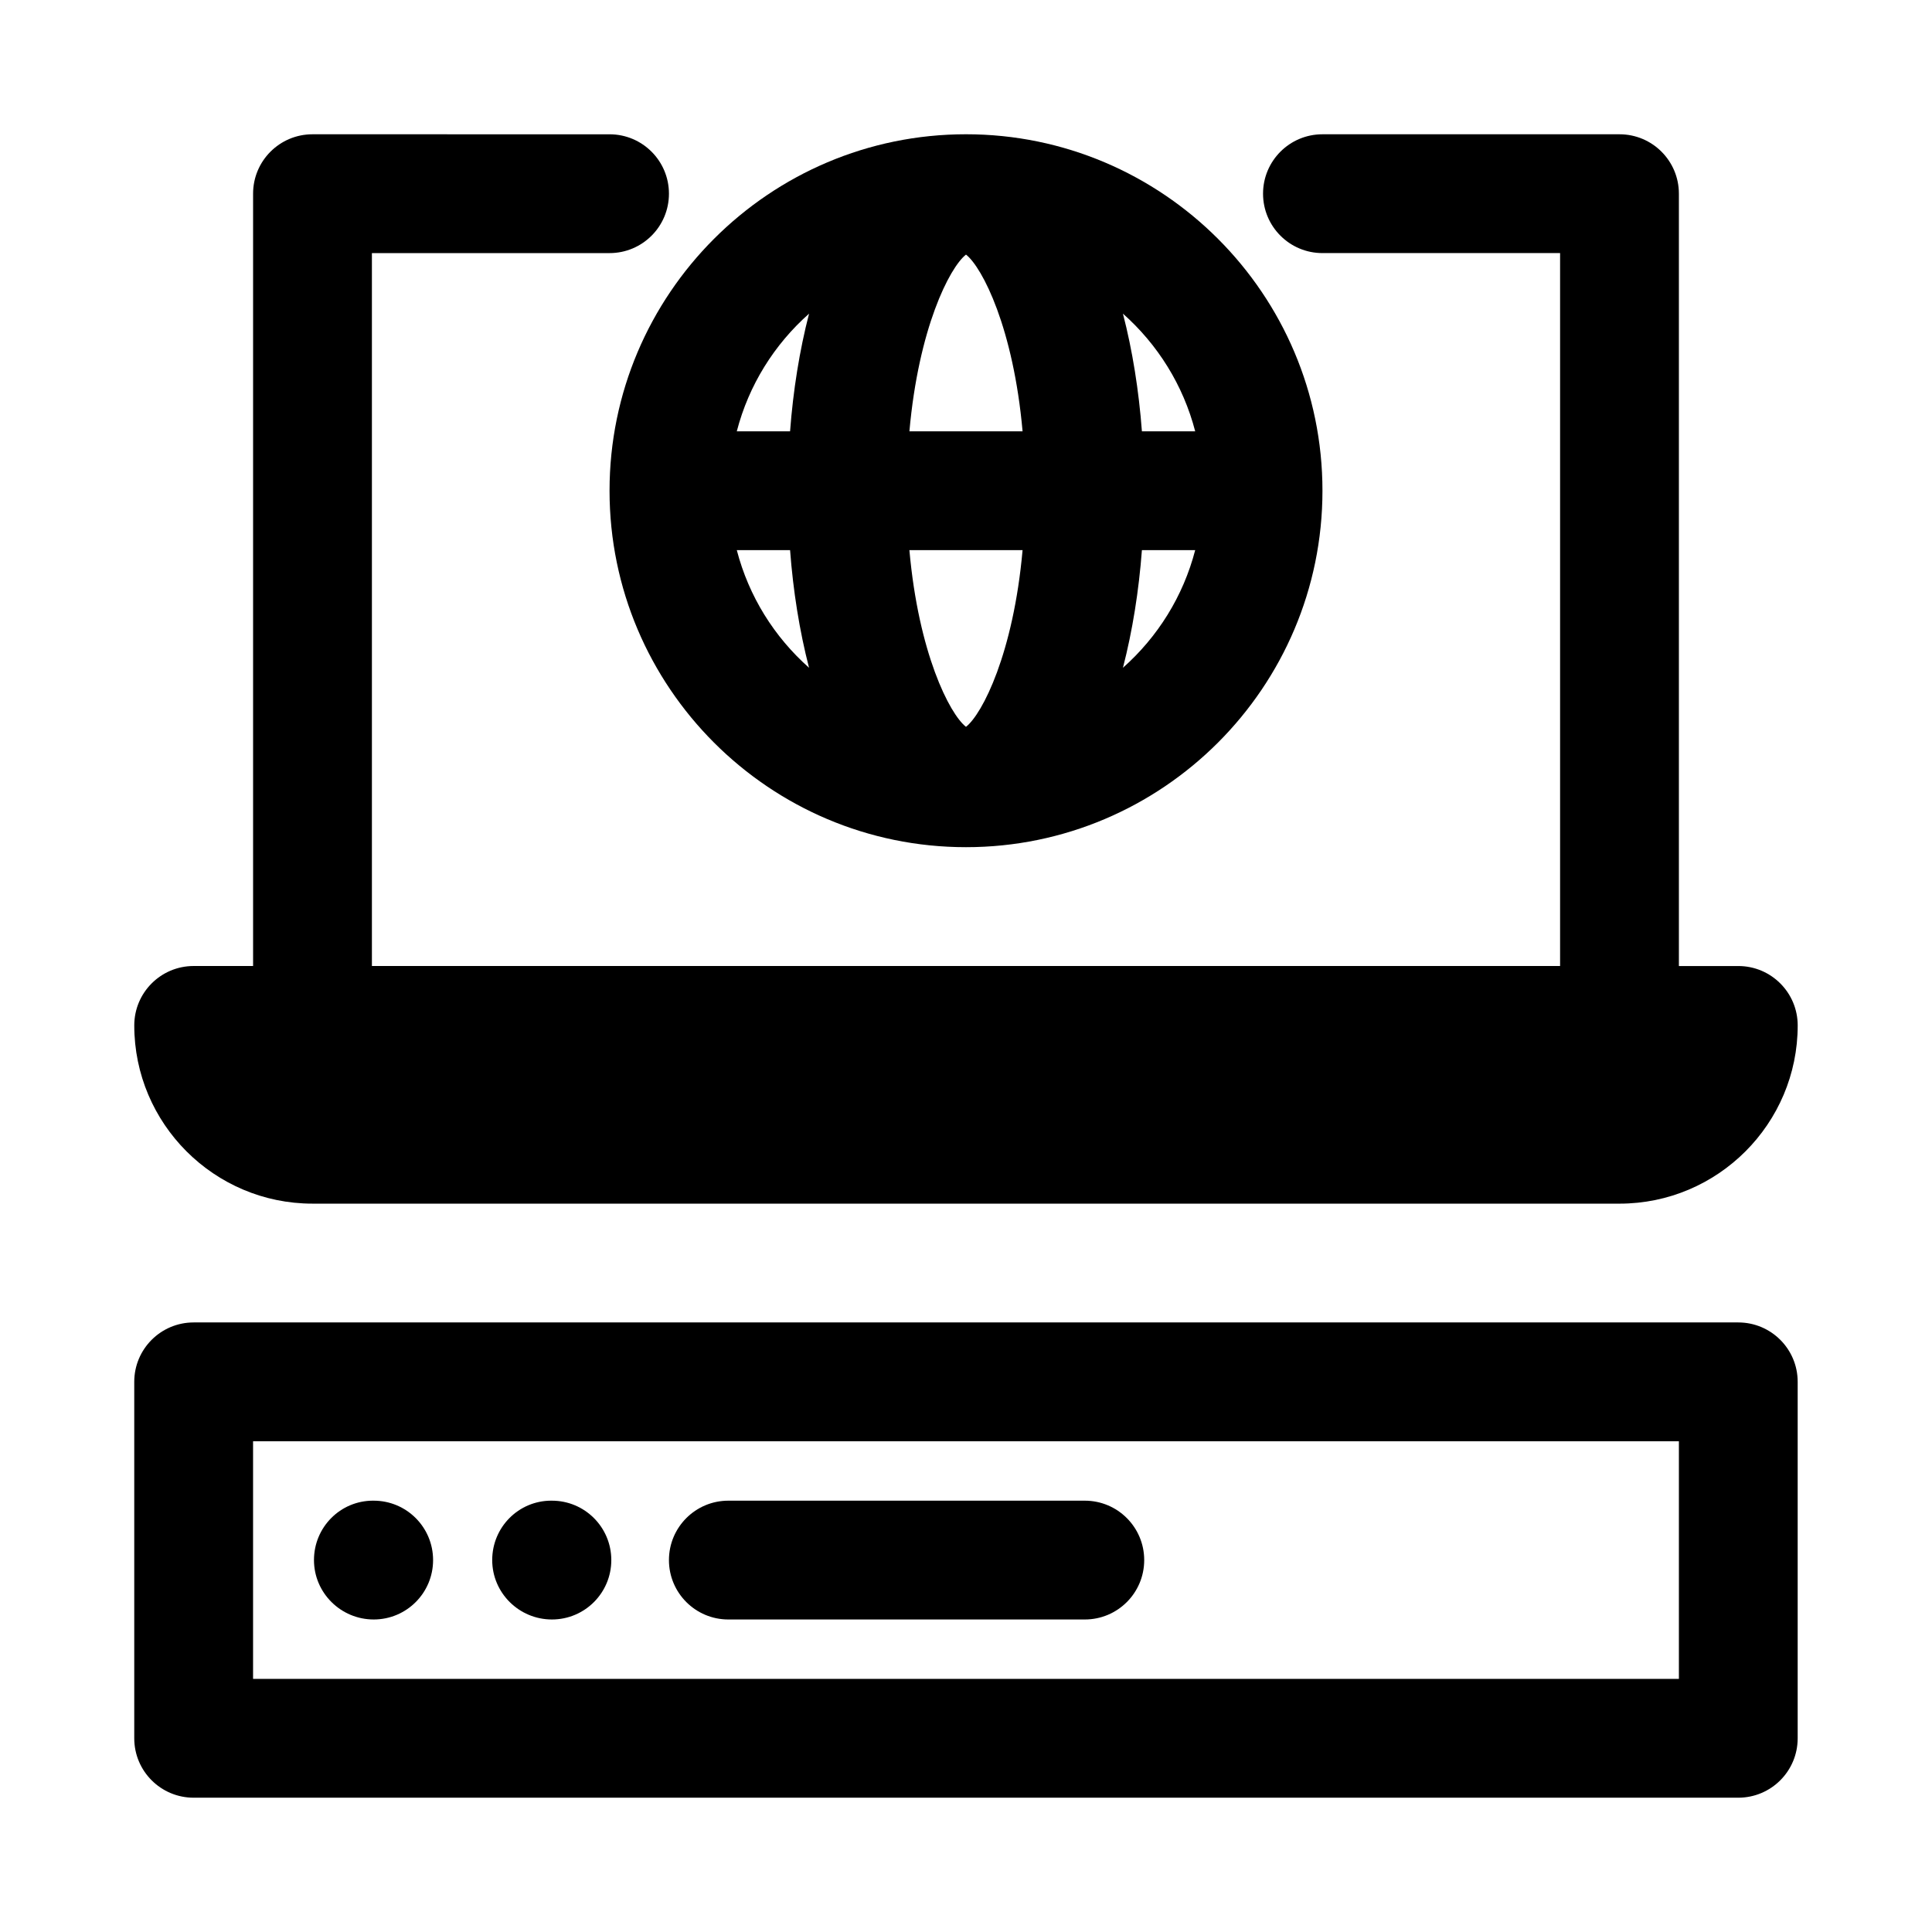 <?xml version="1.0" encoding="UTF-8"?>
<!-- Uploaded to: ICON Repo, www.svgrepo.com, Generator: ICON Repo Mixer Tools -->
<svg fill="#000000" width="800px" height="800px" version="1.1" viewBox="144 144 512 512" xmlns="http://www.w3.org/2000/svg">
 <g>
  <path d="m604.67 494.46h-409.35c-8.695 0-15.742 7.043-15.742 15.742v94.465c0 8.703 7.051 15.742 15.742 15.742h409.34c8.695 0 15.742-7.043 15.742-15.742v-94.465c0.004-8.699-7.047-15.742-15.738-15.742zm-15.746 94.465h-377.86v-62.977h377.86z"/>
  <path d="m243.03 573.18c8.703 0 15.742-7.043 15.742-15.742 0-8.703-7.043-15.742-15.742-15.742l-0.156-0.004c-8.695 0-15.668 7.043-15.668 15.742 0.004 8.703 7.129 15.746 15.824 15.746z"/>
  <path d="m290.26 573.18c8.703 0 15.742-7.043 15.742-15.742 0-8.703-7.043-15.742-15.742-15.742l-0.152-0.004c-8.695 0-15.668 7.043-15.668 15.742 0 8.703 7.125 15.746 15.82 15.746z"/>
  <path d="m337.02 573.18h94.465c8.695 0 15.742-7.043 15.742-15.742 0-8.703-7.051-15.742-15.742-15.742h-94.465c-8.695 0-15.742 7.043-15.742 15.742-0.004 8.699 7.047 15.742 15.742 15.742z"/>
  <path d="m226.81 462.98h346.37c26.047 0 47.23-21.188 47.23-47.23 0-8.703-7.051-15.742-15.742-15.742h-15.742v-204.68c0-8.703-7.051-15.742-15.742-15.742h-78.719c-8.695 0-15.742 7.043-15.742 15.742 0 8.703 7.051 15.742 15.742 15.742h62.977v188.93l-314.88 0.004v-188.93h62.977c8.695 0 15.742-7.043 15.742-15.742 0-8.703-7.051-15.742-15.742-15.742l-78.723-0.004c-8.691 0-15.742 7.043-15.742 15.742v204.67l-15.746 0.004c-8.695 0-15.742 7.043-15.742 15.742 0 26.047 21.188 47.234 47.23 47.234z"/>
  <path d="m400 368.51c52.09 0 94.465-42.375 94.465-94.465s-42.375-94.465-94.465-94.465-94.465 42.375-94.465 94.465 42.371 94.465 94.465 94.465zm-60.742-78.723h14.121c0.812 10.777 2.488 21.379 5.027 31.18-9.211-8.172-15.961-18.906-19.148-31.18zm75.734-31.488h-29.988c2.426-27.277 10.633-43.406 14.996-46.832 4.359 3.426 12.566 19.555 14.992 46.832zm0 31.488c-2.426 27.277-10.633 43.406-14.996 46.832-4.363-3.426-12.566-19.555-14.996-46.832zm26.598 31.18c2.539-9.801 4.215-20.398 5.027-31.18h14.121c-3.188 12.273-9.938 23.008-19.148 31.18zm19.148-62.668h-14.121c-0.812-10.777-2.488-21.379-5.027-31.18 9.211 8.176 15.961 18.91 19.148 31.18zm-102.33-31.176c-2.539 9.801-4.219 20.398-5.031 31.176h-14.121c3.188-12.27 9.938-23.004 19.152-31.176z"/>
 </g>
</svg>